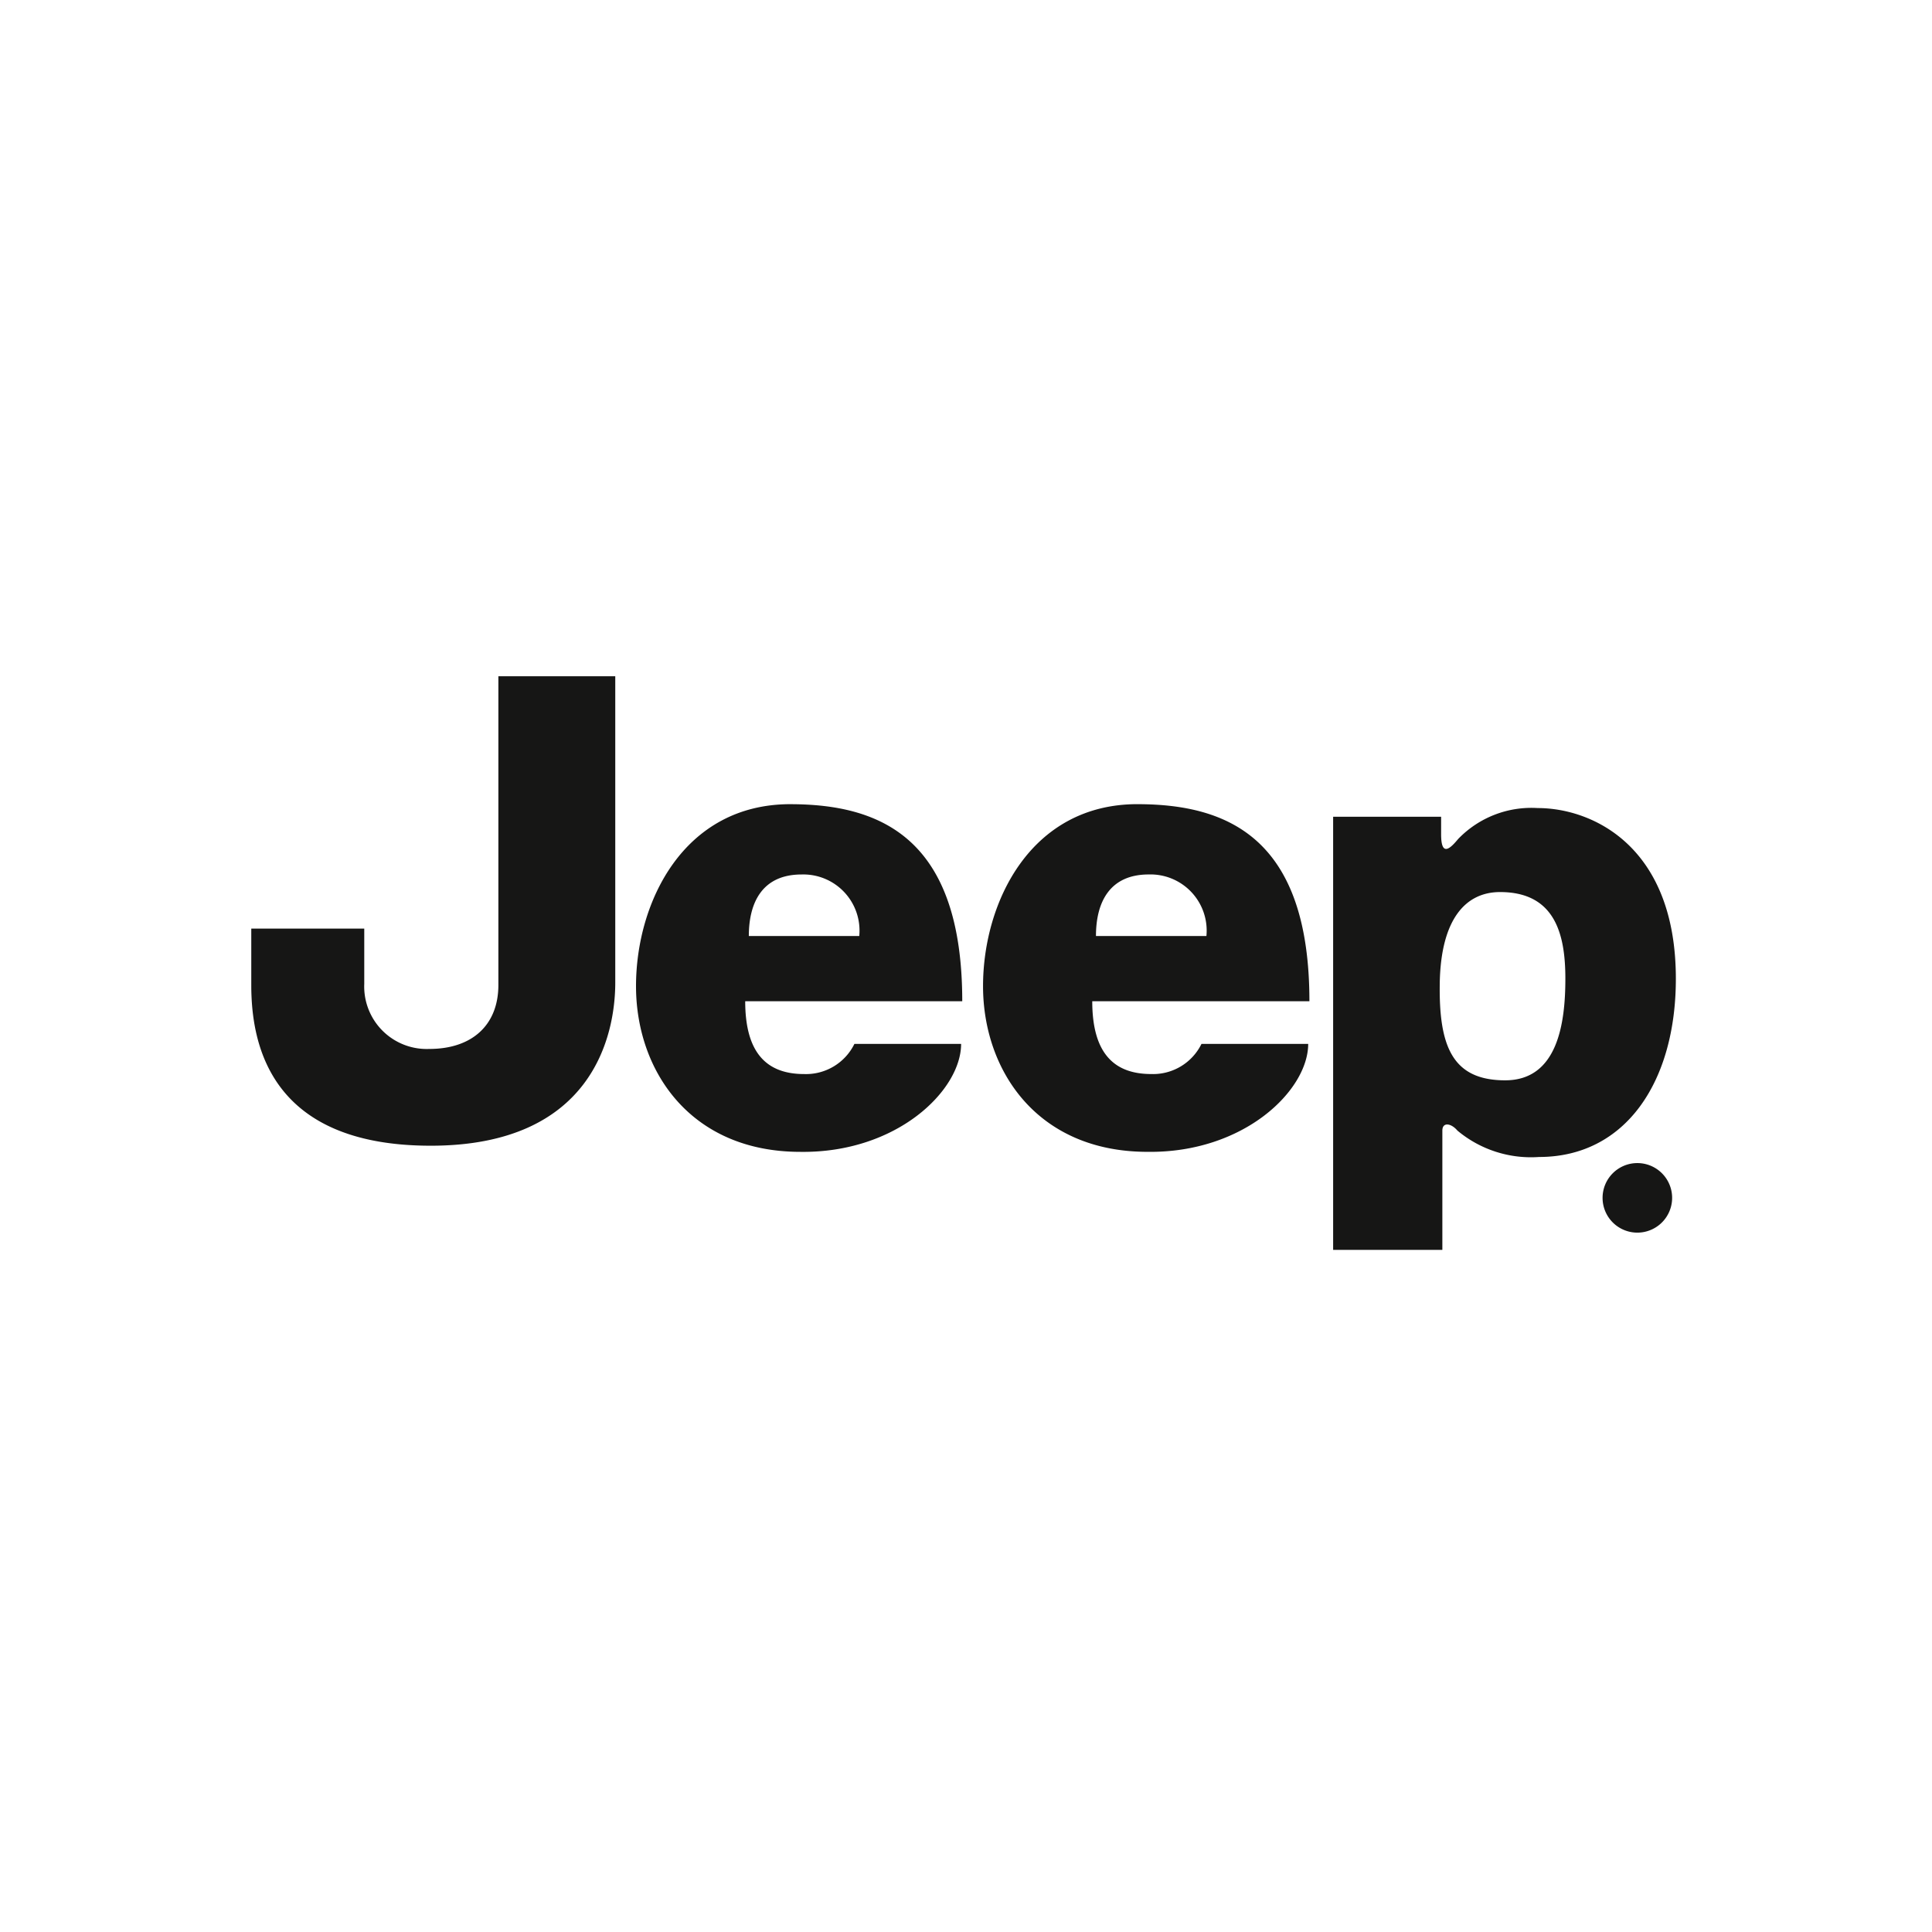 <svg xmlns="http://www.w3.org/2000/svg" width="100" height="100" viewBox="0 0 100 100">
  <g id="Groupe_88" data-name="Groupe 88" transform="translate(-1122 -1548)">
    <rect id="Rectangle_56" data-name="Rectangle 56" width="100" height="100" transform="translate(1122 1548)" fill="none"/>
    <g id="Groupe_41" data-name="Groupe 41" transform="translate(1135 1583)">
      <path id="Tracé_150" data-name="Tracé 150" d="M69.5,171.059c-.061,3.311.655,5.065,3.385,5.065S76,173.137,76,170.863s-.517-4.483-3.381-4.483c-1.757,0-3.053,1.363-3.12,4.678M63.98,184.9V162.482h5.589v.91c0,1.212.49.712.883.24a5.263,5.263,0,0,1,4.118-1.6c2.8,0,7.149,1.948,7.149,8.835,0,5.327-2.6,9.225-7.08,9.225a5.933,5.933,0,0,1-4.225-1.365c-.327-.388-.781-.454-.781,0V184.9H63.98m-43.2-29.689h6.043v15.852c0,2.727-1.171,8.446-9.55,8.446s-9.29-5.33-9.29-8.316v-2.923h5.848v2.858A3.235,3.235,0,0,0,17.2,174.5c2.208,0,3.573-1.234,3.573-3.311V155.207m18.679,13.448a2.908,2.908,0,0,0-2.986-3.185c-2.015,0-2.73,1.428-2.73,3.185Zm-3.569-6.823c4.745,0,8.9,1.819,8.9,10.2H33.549c0,2.664,1.1,3.768,3.052,3.768a2.79,2.79,0,0,0,2.6-1.561h5.523c0,2.4-3.313,5.653-8.317,5.588-5.716,0-8.51-4.223-8.51-8.576s2.466-9.42,7.989-9.42m21.535,6.823a2.908,2.908,0,0,0-2.988-3.185c-2.013,0-2.729,1.428-2.729,3.185Zm-3.569-6.823c4.745,0,8.9,1.819,8.9,10.2H51.512c0,2.664,1.1,3.768,3.054,3.768a2.791,2.791,0,0,0,2.6-1.561h5.523c0,2.4-3.315,5.653-8.317,5.588-5.719,0-8.513-4.223-8.513-8.576s2.471-9.42,7.992-9.42" transform="translate(-7.977 -155.207)" fill="#161615"/>
      <path id="Tracé_151" data-name="Tracé 151" d="M87.7,185.73a1.8,1.8,0,1,0,1.8-1.8,1.8,1.8,0,0,0-1.8,1.8" transform="translate(-17.751 -158.729)" fill="#161615"/>
      <path id="Tracé_152" data-name="Tracé 152" d="M88.909,184.73a3.077,3.077,0,0,1,.561-.047.927.927,0,0,1,.655.184.56.56,0,0,1,.178.429.6.6,0,0,1-.426.577v.011a.561.561,0,0,1,.332.457,3.642,3.642,0,0,0,.175.621h-.3a3.009,3.009,0,0,1-.152-.54c-.067-.312-.187-.429-.453-.44H89.2v.98h-.292Zm.293,1.031h.3c.312,0,.511-.171.511-.429,0-.292-.212-.42-.521-.423a1.194,1.194,0,0,0-.288.027Z" transform="translate(-17.899 -158.821)" fill="#161615"/>
    </g>
  </g>
</svg>
